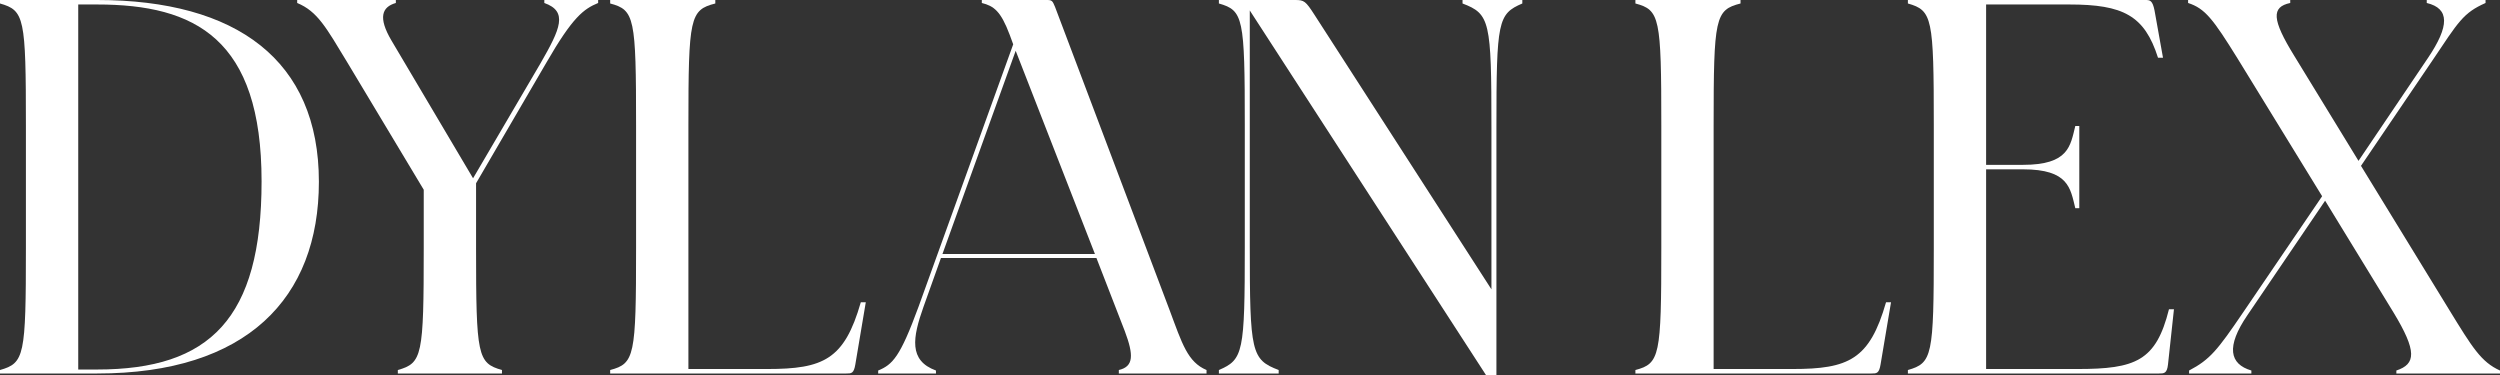 <svg width="160" height="24" viewBox="0 0 160 24" fill="none" xmlns="http://www.w3.org/2000/svg">
<rect x="0" y="0" width="160" height="24" fill="#333333" stroke="none"/>
<path d="M0 23.904H6.218C15.785 23.904 20.409 19.092 20.409 11.633C20.409 3.857 15.147 0 6.218 0H0V0.223C1.563 0.669 1.658 1.116 1.658 8.032V15.873C1.658 22.789 1.563 23.235 0 23.681V23.904ZM6.218 0.287C12.5 0.287 16.741 2.486 16.741 11.602C16.741 20.398 13.425 23.649 6.218 23.649H5.007V0.287H6.218Z" fill="white"/>
<path d="M25.461 23.904H32.126V23.681C30.564 23.235 30.468 22.789 30.468 15.873V11.729L34.964 4.016C36.654 1.084 37.356 0.574 38.281 0.191V0H34.837V0.191C36.367 0.733 35.857 1.849 34.613 4.016L30.276 11.41L25.047 2.582C24.186 1.116 24.441 0.446 25.334 0.191V0H19.02V0.191C20.327 0.733 20.869 1.753 22.241 4.016L27.119 12.143V15.873C27.119 22.789 27.024 23.235 25.461 23.681V23.904Z" fill="white"/>
<path d="M39.051 23.904H54.166C54.485 23.904 54.645 23.904 54.74 23.331L55.41 19.347H55.091C54.039 23.012 52.7 23.617 49.096 23.617H44.058V8.032C44.058 1.116 44.153 0.637 45.78 0.223V0H39.051V0.223C40.614 0.637 40.709 1.116 40.709 8.032V15.873C40.709 22.789 40.614 23.267 39.051 23.681V23.904Z" fill="white"/>
<path d="M56.203 23.904H59.902V23.713C58.148 23.076 58.404 21.61 59.105 19.634L60.221 16.51H70.171L71.988 21.195C72.562 22.725 72.562 23.458 71.605 23.681V23.904H77.218V23.681C76.006 23.171 75.655 21.992 74.858 19.857L67.524 0.446C67.364 0.064 67.332 0 67.013 0H62.836V0.191C63.601 0.382 64.048 0.701 64.622 2.231L64.845 2.837L58.786 19.634C57.606 22.853 57.128 23.331 56.203 23.713V23.904ZM60.317 16.255L65.004 3.251L70.075 16.255H60.317Z" fill="white"/>
<path d="M78.009 23.904H81.835V23.681C80.082 23.012 79.986 22.566 79.986 15.745V0.669L95.101 24H95.771V8.159C95.771 1.339 95.867 0.892 97.429 0.223V0H93.602V0.223C95.356 0.892 95.452 1.339 95.452 8.159V18.518L84.132 0.956C83.558 0.064 83.462 0 82.888 0H78.009V0.223C79.571 0.669 79.667 1.116 79.667 8.032V15.745C79.667 22.566 79.571 23.012 78.009 23.681V23.904Z" fill="white"/>
<path d="M104.666 23.904H119.781C120.1 23.904 120.259 23.904 120.355 23.331L121.025 19.347H120.706C119.653 23.012 118.314 23.617 114.711 23.617H109.672V8.032C109.672 1.116 109.768 0.637 111.394 0.223V0H104.666V0.223C106.228 0.637 106.324 1.116 106.324 8.032V15.873C106.324 22.789 106.228 23.267 104.666 23.681V23.904Z" fill="white"/>
<path d="M122.105 23.904H138.177C138.496 23.904 138.687 23.904 138.751 23.331L139.133 19.793H138.814C137.985 23.108 136.678 23.617 132.947 23.617H127.111V10.837H129.471C132.405 10.837 132.501 12.048 132.819 13.323H133.075V8.064H132.819C132.501 9.339 132.405 10.55 129.471 10.55H127.111V0.287H132.437C135.881 0.287 137.252 0.988 138.113 3.697H138.432L137.89 0.669C137.762 0.032 137.603 0 137.316 0H122.105V0.223C123.667 0.669 123.763 1.116 123.763 8.032V15.873C123.763 22.789 123.667 23.235 122.105 23.681V23.904Z" fill="white"/>
<path d="M140.101 23.904H144.088V23.713C142.684 23.299 142.461 22.183 143.832 20.175L148.807 12.845L153.176 19.984C154.706 22.502 154.611 23.299 153.367 23.713V23.904H160V23.713C158.788 23.171 158.214 22.215 156.747 19.825L151.103 10.614L155.663 3.888C157.353 1.371 157.64 0.829 159.075 0.191V0H155.312V0.191C156.779 0.542 156.779 1.657 155.376 3.729L150.944 10.295L146.83 3.57C145.395 1.243 145.363 0.446 146.575 0.191V0H140.038V0.191C141.122 0.542 141.632 1.211 143.195 3.729L148.616 12.558L143.545 20.016C141.919 22.406 141.441 23.012 140.101 23.713V23.904Z" fill="white"/>
</svg>
